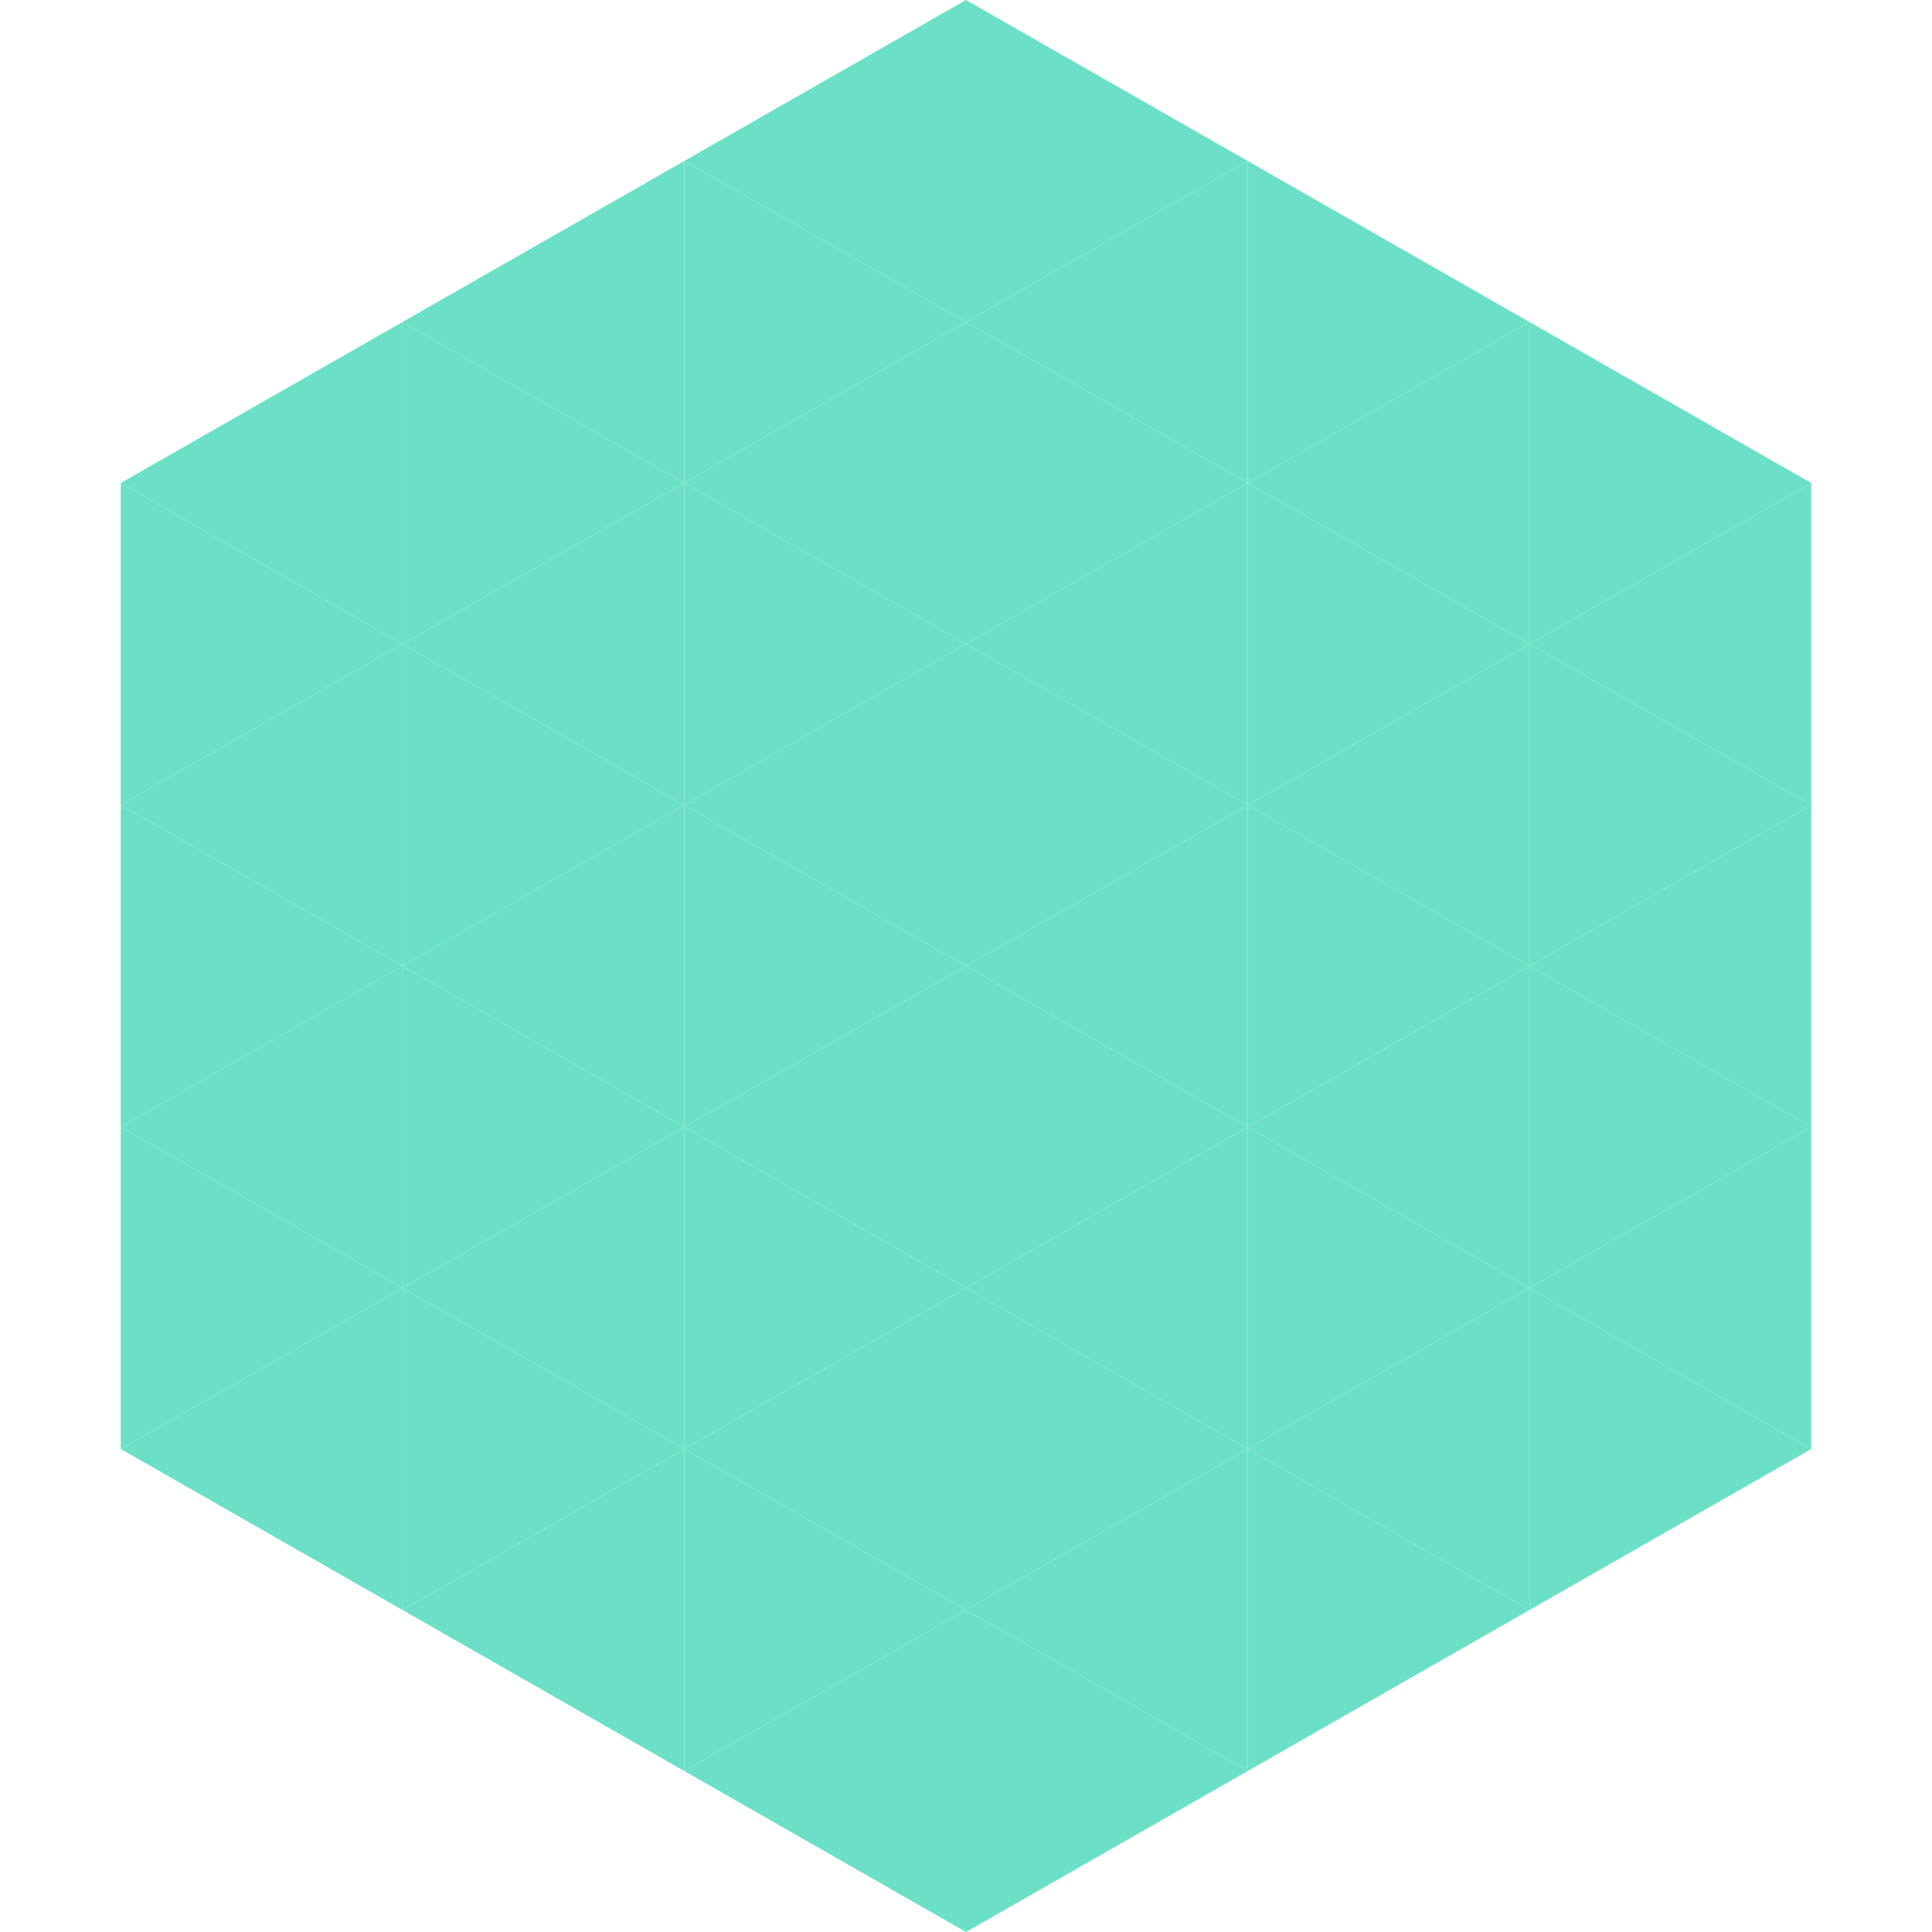 <?xml version="1.0"?>
<!-- Generated by SVGo -->
<svg width="240" height="240"
     xmlns="http://www.w3.org/2000/svg"
     xmlns:xlink="http://www.w3.org/1999/xlink">
<polygon points="50,40 15,60 50,80" style="fill:rgb(108,224,198)" />
<polygon points="190,40 225,60 190,80" style="fill:rgb(108,224,198)" />
<polygon points="15,60 50,80 15,100" style="fill:rgb(108,224,198)" />
<polygon points="225,60 190,80 225,100" style="fill:rgb(108,224,198)" />
<polygon points="50,80 15,100 50,120" style="fill:rgb(108,224,198)" />
<polygon points="190,80 225,100 190,120" style="fill:rgb(108,224,198)" />
<polygon points="15,100 50,120 15,140" style="fill:rgb(108,224,198)" />
<polygon points="225,100 190,120 225,140" style="fill:rgb(108,224,198)" />
<polygon points="50,120 15,140 50,160" style="fill:rgb(108,224,198)" />
<polygon points="190,120 225,140 190,160" style="fill:rgb(108,224,198)" />
<polygon points="15,140 50,160 15,180" style="fill:rgb(108,224,198)" />
<polygon points="225,140 190,160 225,180" style="fill:rgb(108,224,198)" />
<polygon points="50,160 15,180 50,200" style="fill:rgb(108,224,198)" />
<polygon points="190,160 225,180 190,200" style="fill:rgb(108,224,198)" />
<polygon points="15,180 50,200 15,220" style="fill:rgb(255,255,255); fill-opacity:0" />
<polygon points="225,180 190,200 225,220" style="fill:rgb(255,255,255); fill-opacity:0" />
<polygon points="50,0 85,20 50,40" style="fill:rgb(255,255,255); fill-opacity:0" />
<polygon points="190,0 155,20 190,40" style="fill:rgb(255,255,255); fill-opacity:0" />
<polygon points="85,20 50,40 85,60" style="fill:rgb(108,224,198)" />
<polygon points="155,20 190,40 155,60" style="fill:rgb(108,224,198)" />
<polygon points="50,40 85,60 50,80" style="fill:rgb(108,224,198)" />
<polygon points="190,40 155,60 190,80" style="fill:rgb(108,224,198)" />
<polygon points="85,60 50,80 85,100" style="fill:rgb(108,224,198)" />
<polygon points="155,60 190,80 155,100" style="fill:rgb(108,224,198)" />
<polygon points="50,80 85,100 50,120" style="fill:rgb(108,224,198)" />
<polygon points="190,80 155,100 190,120" style="fill:rgb(108,224,198)" />
<polygon points="85,100 50,120 85,140" style="fill:rgb(108,224,198)" />
<polygon points="155,100 190,120 155,140" style="fill:rgb(108,224,198)" />
<polygon points="50,120 85,140 50,160" style="fill:rgb(108,224,198)" />
<polygon points="190,120 155,140 190,160" style="fill:rgb(108,224,198)" />
<polygon points="85,140 50,160 85,180" style="fill:rgb(108,224,198)" />
<polygon points="155,140 190,160 155,180" style="fill:rgb(108,224,198)" />
<polygon points="50,160 85,180 50,200" style="fill:rgb(108,224,198)" />
<polygon points="190,160 155,180 190,200" style="fill:rgb(108,224,198)" />
<polygon points="85,180 50,200 85,220" style="fill:rgb(108,224,198)" />
<polygon points="155,180 190,200 155,220" style="fill:rgb(108,224,198)" />
<polygon points="120,0 85,20 120,40" style="fill:rgb(108,224,198)" />
<polygon points="120,0 155,20 120,40" style="fill:rgb(108,224,198)" />
<polygon points="85,20 120,40 85,60" style="fill:rgb(108,224,198)" />
<polygon points="155,20 120,40 155,60" style="fill:rgb(108,224,198)" />
<polygon points="120,40 85,60 120,80" style="fill:rgb(108,224,198)" />
<polygon points="120,40 155,60 120,80" style="fill:rgb(108,224,198)" />
<polygon points="85,60 120,80 85,100" style="fill:rgb(108,224,198)" />
<polygon points="155,60 120,80 155,100" style="fill:rgb(108,224,198)" />
<polygon points="120,80 85,100 120,120" style="fill:rgb(108,224,198)" />
<polygon points="120,80 155,100 120,120" style="fill:rgb(108,224,198)" />
<polygon points="85,100 120,120 85,140" style="fill:rgb(108,224,198)" />
<polygon points="155,100 120,120 155,140" style="fill:rgb(108,224,198)" />
<polygon points="120,120 85,140 120,160" style="fill:rgb(108,224,198)" />
<polygon points="120,120 155,140 120,160" style="fill:rgb(108,224,198)" />
<polygon points="85,140 120,160 85,180" style="fill:rgb(108,224,198)" />
<polygon points="155,140 120,160 155,180" style="fill:rgb(108,224,198)" />
<polygon points="120,160 85,180 120,200" style="fill:rgb(108,224,198)" />
<polygon points="120,160 155,180 120,200" style="fill:rgb(108,224,198)" />
<polygon points="85,180 120,200 85,220" style="fill:rgb(108,224,198)" />
<polygon points="155,180 120,200 155,220" style="fill:rgb(108,224,198)" />
<polygon points="120,200 85,220 120,240" style="fill:rgb(108,224,198)" />
<polygon points="120,200 155,220 120,240" style="fill:rgb(108,224,198)" />
<polygon points="85,220 120,240 85,260" style="fill:rgb(255,255,255); fill-opacity:0" />
<polygon points="155,220 120,240 155,260" style="fill:rgb(255,255,255); fill-opacity:0" />
</svg>
